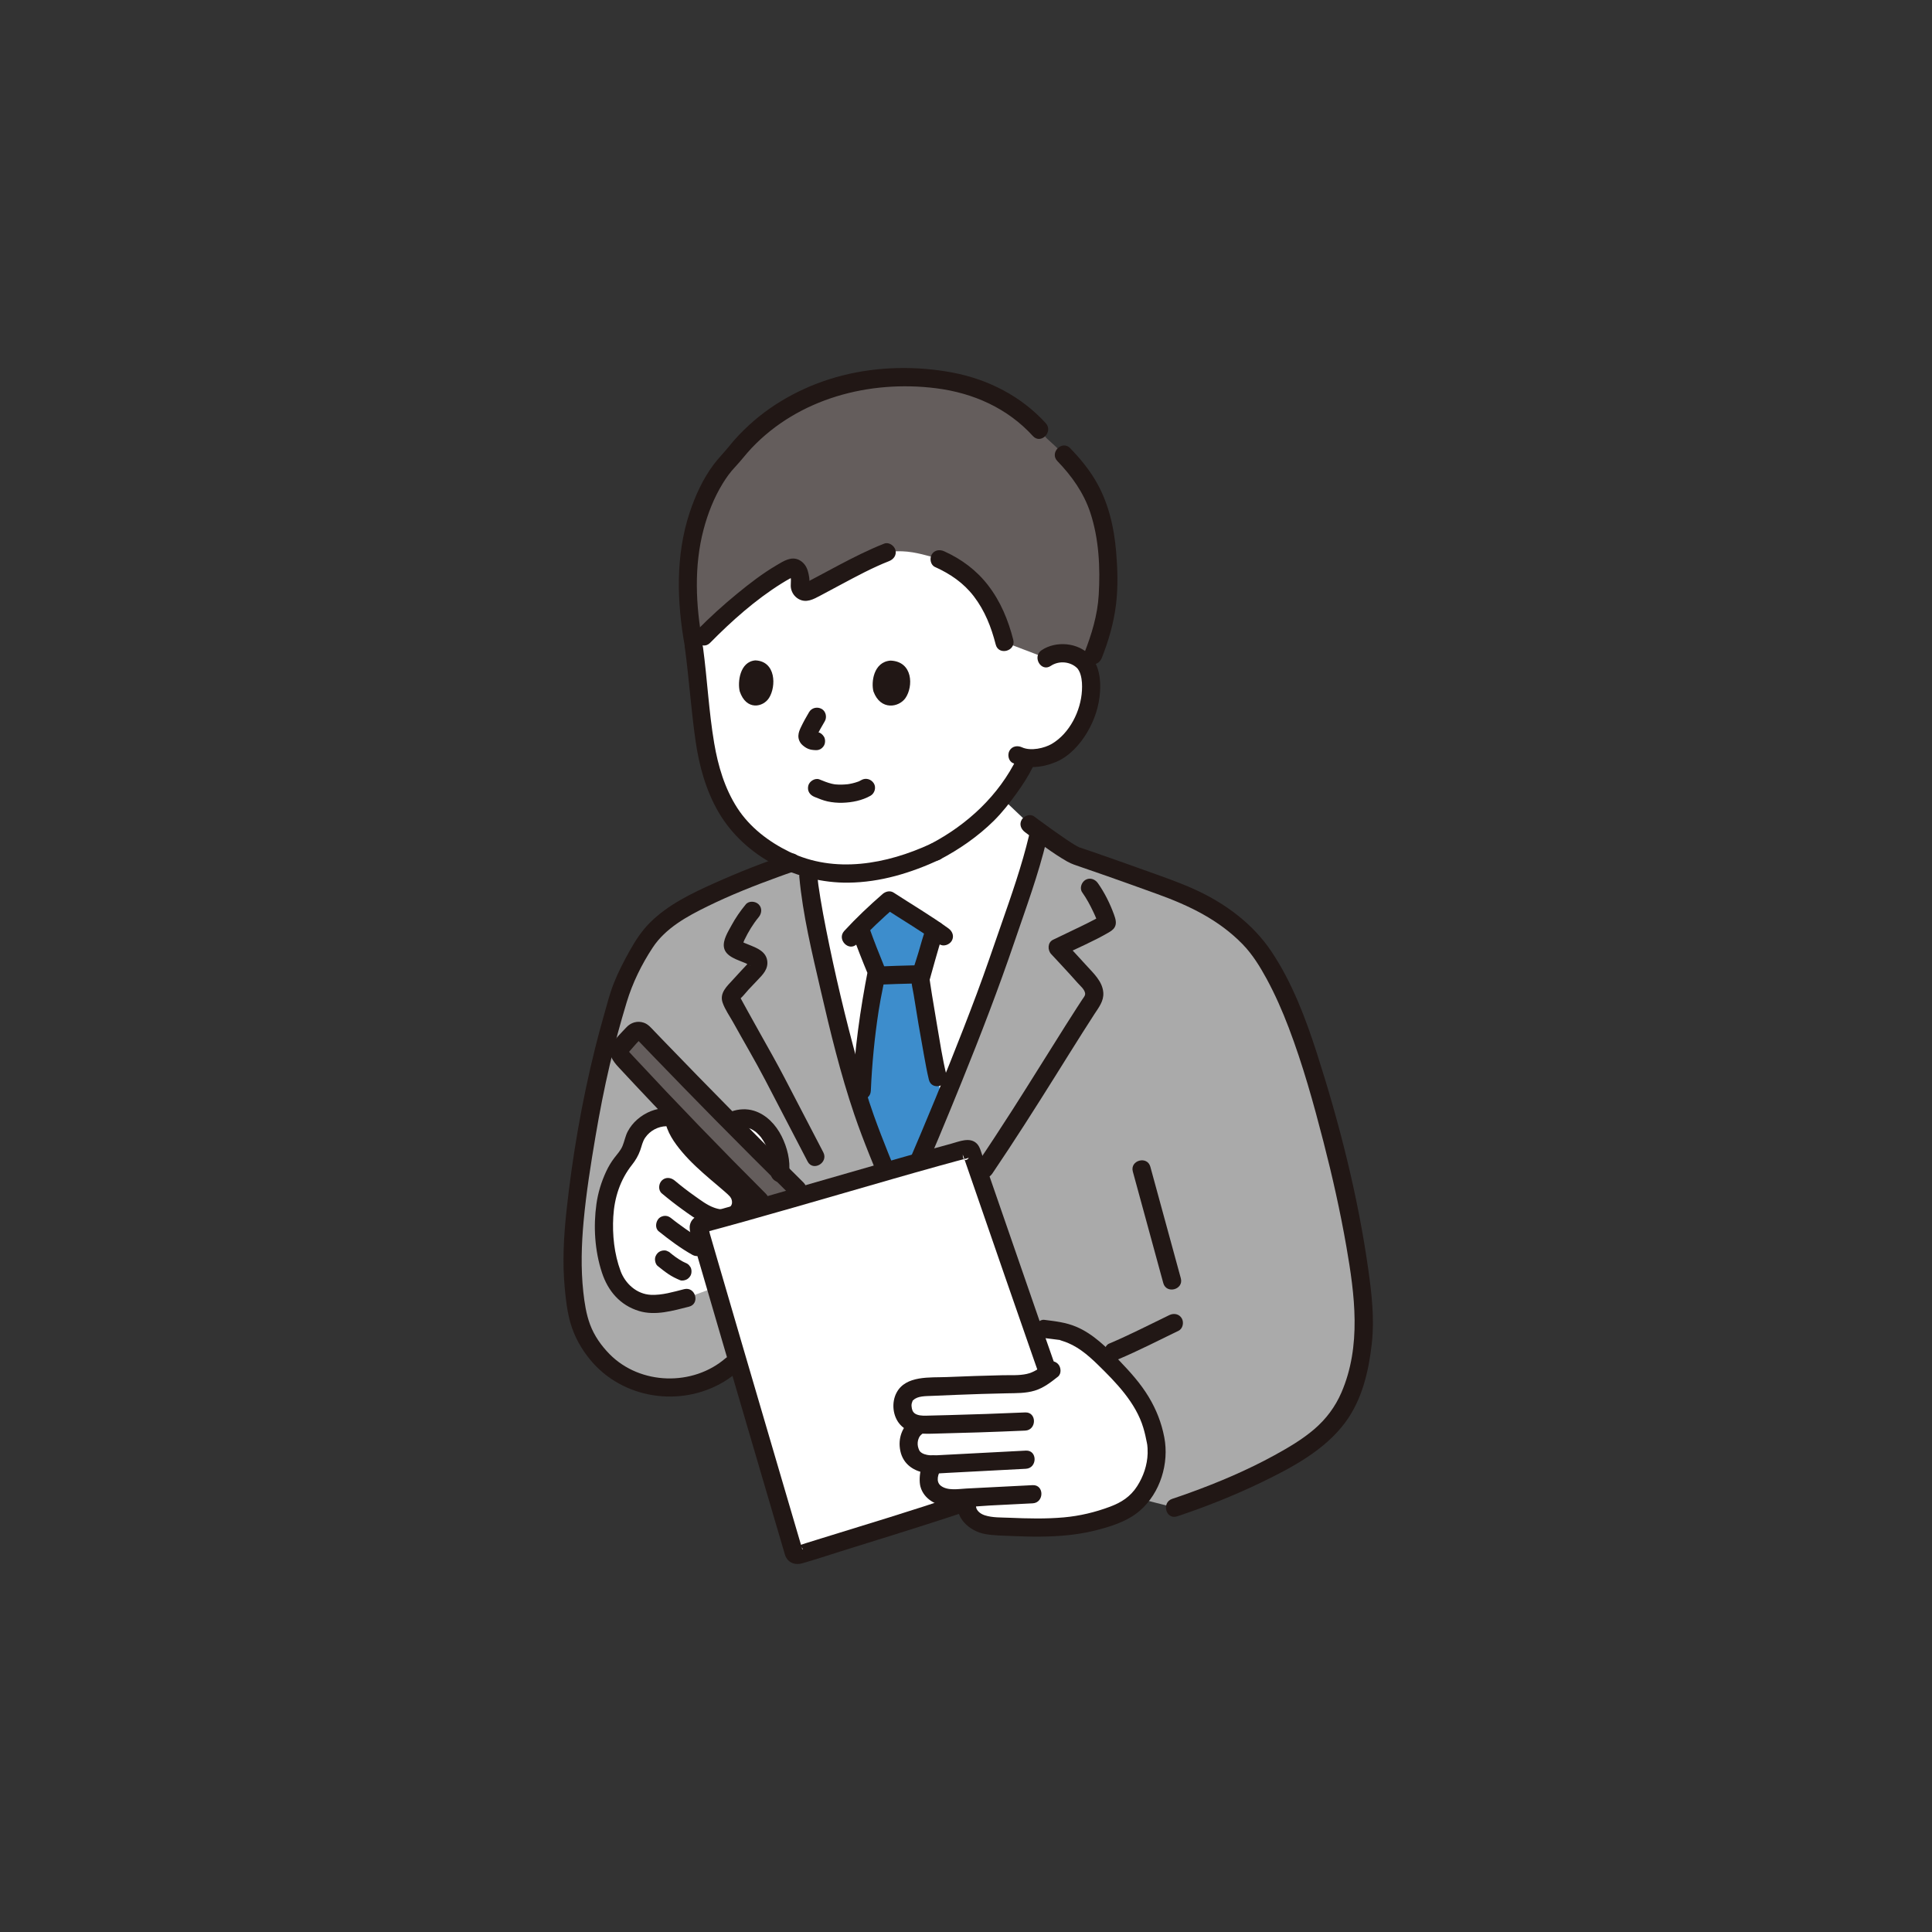 <svg width="168" height="168" viewBox="0 0 168 168" fill="none" xmlns="http://www.w3.org/2000/svg">
<rect x="0" y="0" width="168" height="168" fill="#333333" stroke="none"/>
<mask id="mask0_458_164" style="mask-type:alpha" maskUnits="userSpaceOnUse" x="0" y="0" width="168" height="168">
<rect width="168" height="168" fill="white"/>
</mask>
<g mask="url(#mask0_458_164)">
</g>
<g clip-path="url(#clip0_458_164)">
<path d="M117.282 121.592C116.726 122.827 115.889 124.086 114.235 125.323C110.765 127.918 105.183 130.09 102.145 131.096L98.908 130.269L63.66 118.658C60.709 121.247 55.814 121.406 52.812 118.658C51.428 117.394 50.545 115.892 50.215 114.2C49.531 110.71 49.716 107.154 50.469 102.099C51.505 95.114 52.461 91.052 53.974 86.152C54.325 85.052 55.452 82.991 55.998 82.115C56.733 80.945 57.914 79.968 58.844 79.381C61.315 77.814 65.653 76.101 68.819 75.015C69.283 75.213 69.755 75.379 70.237 75.515C70.257 75.781 70.291 76.219 70.291 76.219C70.638 80.148 73.575 92.817 75.36 97.576C76.265 99.984 76.797 101.263 77.808 103.765L78.774 103.54C80.473 99.782 85.086 88.763 87.294 82.155C88.322 79.084 89.569 75.934 90.372 72.301C91.412 73.06 93.109 74.265 93.595 74.428C95.995 75.229 99.063 76.339 101.471 77.209C104.286 78.227 106.651 79.493 108.717 81.66C110.574 83.606 112.428 87.648 113.792 91.929C116.709 101.082 118.616 110.798 118.615 115.168C118.615 116.242 118.296 118.799 117.946 119.831C117.75 120.409 117.549 120.998 117.282 121.592Z" fill="#AAAAAA"/>
<path d="M58.888 97.186L63.798 97.419C66.347 96.455 68.105 99.787 67.824 102.016C67.824 102.016 67.704 103.342 67.591 104.588C65.074 105.306 62.755 105.956 61.002 106.415C60.823 106.461 60.718 106.646 60.77 106.824C61.133 108.081 61.651 109.858 62.252 111.917C61.101 112.344 59.702 112.863 59.702 112.863L58.569 113.147C57.07 113.411 56.339 113.621 54.885 112.862C54.504 112.663 53.959 112.111 53.711 111.762C52.926 110.654 52.223 107.602 52.646 104.756C52.855 103.347 53.463 101.801 54.229 100.933C54.669 100.434 54.92 99.935 55.053 99.313C55.414 98.069 56.656 97.138 57.952 97.141L58.887 97.186H58.888Z" fill="white"/>
<path d="M90.972 57.221C91.51 56.835 92.186 56.743 92.745 56.826C93.961 57.008 94.409 57.697 94.589 58.092C95.128 59.272 94.866 61.299 94.271 62.505C93.852 63.358 93.213 64.541 91.848 65.372C91.418 65.633 90.324 66.005 89.319 65.9C89.205 66.138 89.132 66.29 89.132 66.29C88.855 66.871 88.199 67.889 88.199 67.889C87.528 68.889 86.806 69.834 85.918 70.755C85.918 70.755 84.094 72.624 81.324 74.062C79.988 74.684 78.095 75.386 76.676 75.66C76.128 75.766 75.565 75.846 74.982 75.899C71.346 76.23 68.328 75.283 65.48 72.964C62.763 70.752 61.574 67.256 61.139 63.388C60.889 61.158 60.67 58.734 60.344 56.311C60.344 56.311 57.438 45.951 71.045 45.951C91.344 45.951 90.972 57.221 90.972 57.221Z" fill="white"/>
<path d="M87.35 81.988C88.317 79.119 89.464 76.173 90.253 72.823C90.253 72.823 90.302 72.617 90.376 72.305C89.877 71.941 89.526 71.679 89.526 71.679C89.526 71.679 88.377 70.587 87.113 69.387C86.746 69.851 86.352 70.306 85.919 70.756C85.919 70.756 84.094 72.625 81.324 74.063C79.989 74.685 78.096 75.387 76.677 75.661C76.128 75.767 75.566 75.847 74.983 75.9C73.255 76.057 71.666 75.926 70.169 75.496C70.244 75.935 70.294 76.242 70.294 76.242C70.649 80.196 73.579 92.826 75.36 97.577C76.265 99.985 76.798 101.263 77.808 103.765L78.775 103.541C80.473 99.782 85.086 88.763 87.295 82.155C87.313 82.099 87.332 82.044 87.351 81.989L87.35 81.988Z" fill="white"/>
<path d="M81.699 48.619C83.725 49.523 84.905 50.619 86.024 52.43C86.453 53.124 86.975 54.359 87.347 55.842L90.971 57.222C91.509 56.835 92.186 56.743 92.744 56.827C93.959 57.008 94.408 57.696 94.589 58.091C95.528 55.969 96.294 53.683 96.35 51.294C96.516 44.181 94.802 41.51 90.996 38.094C87.791 33.998 83.27 32.856 78.806 32.804C74.417 32.753 70.556 33.921 67.025 36.422C66.235 36.981 64.687 38.349 63.678 39.736C61.51 41.753 59.747 46.195 59.824 50.621C59.821 52.393 59.963 54.159 60.348 56.196C60.837 55.7 61.192 55.338 61.192 55.338C63.081 53.415 66.412 50.515 68.746 49.39C69.02 49.258 69.37 49.435 69.48 49.852C69.585 50.255 69.584 50.562 69.548 50.852C69.494 51.292 69.96 51.611 70.358 51.408C72.025 50.558 74.995 48.848 77.101 48.032C77.101 48.032 78.04 47.812 79.37 48.032C80.375 48.199 81.699 48.619 81.699 48.619Z" fill="#645D5C"/>
<path d="M76.242 84.52C76.013 85.695 75.732 86.984 75.585 88.08C75.135 91.433 75.027 92.167 74.882 96.203C75.048 96.711 75.208 97.172 75.359 97.577C75.679 98.427 75.952 99.137 76.216 99.809C76.486 100.496 76.749 101.147 77.04 101.868C78.03 101.583 78.978 101.313 79.862 101.063C80.466 99.659 81.185 97.956 81.947 96.109C81.723 94.792 81.535 93.681 81.535 93.681C81.184 92.269 80.062 85.552 80.047 85.107C80.42 83.763 80.847 82.195 81.283 80.856C79.869 79.891 78.238 78.909 77.306 78.3C76.35 79.13 75.6 79.81 74.757 80.678C74.809 80.825 74.839 80.91 74.839 80.91C75.201 81.929 75.857 83.601 76.242 84.52Z" fill="#3D8DCC"/>
<path d="M66.58 104.876C67.657 104.57 68.782 104.248 69.924 103.919C69.551 103.596 69.308 103.386 69.308 103.386C64.272 98.402 60.486 94.545 55.947 89.82C55.707 89.57 55.301 89.577 55.073 89.839C55.073 89.839 54.625 90.353 54.305 90.721C54.129 90.924 53.991 91.081 53.991 91.081C53.792 91.309 53.797 91.651 54.002 91.874C57.753 95.927 62.129 100.459 66.037 104.361C66.037 104.361 66.25 104.563 66.58 104.876Z" fill="#645D5C"/>
<path d="M74.077 81.12C74.511 82.336 74.983 83.539 75.48 84.73V84.31C74.797 87.804 74.299 91.295 74.144 94.854C74.1 95.871 75.68 95.869 75.724 94.854C75.826 92.519 76.048 90.198 76.405 87.888C76.509 87.216 76.641 86.549 76.774 85.883C76.841 85.546 76.915 85.21 76.976 84.872C77.043 84.504 76.988 84.275 76.853 83.945C76.414 82.873 75.99 81.792 75.6 80.7C75.457 80.299 75.062 80.029 74.628 80.148C74.24 80.255 73.933 80.717 74.077 81.12Z" fill="#211715"/>
<path d="M80.52 80.645C80.285 81.373 80.068 82.107 79.859 82.843C79.66 83.538 79.357 84.284 79.271 85.002C79.214 85.476 79.377 86.025 79.451 86.495C79.723 88.237 80.021 89.977 80.338 91.711C80.472 92.439 80.597 93.172 80.773 93.891C81.016 94.878 82.54 94.46 82.297 93.471C81.944 92.034 81.725 90.555 81.474 89.097C81.327 88.242 81.184 87.385 81.046 86.529C80.997 86.219 80.948 85.908 80.901 85.597C80.884 85.481 80.868 85.363 80.85 85.246C80.825 85.08 80.864 85.418 80.857 85.296C80.855 85.265 80.837 85.22 80.844 85.189C80.846 85.18 80.854 85.072 80.842 85.15C80.825 85.261 80.887 85.038 80.884 85.045C80.922 84.932 80.948 84.813 80.98 84.698C81.093 84.292 81.206 83.886 81.321 83.481C81.549 82.672 81.786 81.866 82.044 81.066C82.356 80.096 80.831 79.68 80.52 80.645Z" fill="#211715"/>
<path d="M76.443 85.622C77.449 85.583 78.455 85.541 79.462 85.523C79.875 85.516 80.271 85.165 80.252 84.733C80.233 84.311 79.904 83.935 79.462 83.943C78.455 83.961 77.448 84.003 76.443 84.042C76.03 84.058 75.633 84.394 75.653 84.832C75.671 85.246 76 85.64 76.443 85.622Z" fill="#211715"/>
<path d="M74.532 82.067C75.579 80.928 76.698 79.873 77.864 78.858L76.907 78.981C78.499 80.018 80.139 80.98 81.679 82.097C82.024 82.347 82.559 82.156 82.76 81.813C82.993 81.414 82.823 80.984 82.476 80.732C80.937 79.616 79.297 78.654 77.705 77.617C77.396 77.416 77.005 77.517 76.748 77.74C75.581 78.755 74.463 79.811 73.415 80.949C72.728 81.697 73.842 82.817 74.532 82.067L74.532 82.067Z" fill="#211715"/>
<path d="M102.355 131.858C104.866 131.024 107.336 130.037 109.719 128.886C112.368 127.605 115.198 126.096 116.982 123.685C118.446 121.706 119.016 119.242 119.286 116.843C119.528 114.689 119.285 112.552 118.985 110.415C118.089 104.032 116.479 97.7 114.507 91.57C113.528 88.528 112.347 85.41 110.56 82.741C108.946 80.329 106.549 78.557 103.929 77.36C102.491 76.703 100.991 76.196 99.506 75.662C97.982 75.114 96.457 74.57 94.926 74.045C94.593 73.93 94.261 73.814 93.926 73.706C93.585 73.596 93.957 73.749 93.862 73.69C93.793 73.647 93.715 73.615 93.644 73.576C93.284 73.374 92.939 73.141 92.597 72.91C91.836 72.395 91.091 71.856 90.351 71.311C90.209 71.207 90.067 71.102 89.925 70.996C89.584 70.74 89.042 70.94 88.844 71.279C88.608 71.683 88.785 72.104 89.128 72.36C90.313 73.247 91.51 74.176 92.797 74.912C93.196 75.139 93.628 75.269 94.061 75.417C94.785 75.662 95.507 75.914 96.229 76.168C97.704 76.686 99.175 77.217 100.646 77.748C103.402 78.744 105.996 79.987 108.063 82.118C108.914 82.996 109.562 84.049 110.144 85.119C110.884 86.483 111.508 87.907 112.06 89.356C113.289 92.582 114.22 95.933 115.081 99.274C115.857 102.282 116.539 105.319 117.073 108.38C117.808 112.593 118.397 117.04 116.643 121.095C116.104 122.339 115.31 123.398 114.281 124.28C113.239 125.173 112.025 125.884 110.826 126.542C108.456 127.842 105.954 128.903 103.413 129.821C102.923 129.998 102.43 130.169 101.934 130.334C100.974 130.653 101.386 132.179 102.354 131.857L102.355 131.858Z" fill="#211715"/>
<path d="M97.238 118.202C99.022 117.446 100.737 116.564 102.479 115.72C102.863 115.534 102.966 114.987 102.762 114.639C102.533 114.247 102.067 114.169 101.681 114.356C99.939 115.2 98.225 116.082 96.441 116.838C96.047 117.005 95.961 117.584 96.157 117.919C96.395 118.326 96.844 118.37 97.238 118.202Z" fill="#211715"/>
<path d="M63.1 118.1C60.246 120.566 55.677 120.442 53.019 117.763C52.287 117.024 51.667 116.144 51.305 115.163C50.973 114.265 50.827 113.298 50.723 112.349C50.499 110.301 50.562 108.234 50.75 106.186C50.977 103.715 51.369 101.257 51.784 98.811C52.138 96.727 52.54 94.65 53.024 92.592C53.455 90.759 53.953 88.943 54.498 87.141C55.002 85.47 55.792 83.862 56.753 82.403C57.875 80.698 59.752 79.679 61.536 78.805C63.525 77.831 65.589 77.012 67.67 76.258C68.122 76.094 68.574 75.93 69.03 75.778C69.99 75.458 69.579 73.931 68.61 74.254C66.404 74.989 64.226 75.85 62.105 76.802C60.129 77.688 58.105 78.661 56.548 80.2C55.809 80.93 55.256 81.779 54.753 82.681C54.247 83.587 53.769 84.513 53.383 85.477C53.025 86.37 52.789 87.325 52.525 88.249C52.252 89.202 51.995 90.159 51.755 91.121C50.594 95.781 49.767 100.574 49.254 105.348C49.019 107.539 48.902 109.752 49.103 111.95C49.199 112.999 49.323 114.084 49.621 115.098C49.96 116.252 50.551 117.297 51.311 118.225C54.111 121.646 59.181 122.418 62.953 120.146C63.402 119.876 63.822 119.559 64.218 119.217C64.989 118.551 63.867 117.438 63.1 118.1L63.1 118.1Z" fill="#211715"/>
<path d="M98.507 101.876C99.39 105.109 100.273 108.342 101.156 111.575C101.424 112.555 102.949 112.139 102.68 111.155C101.797 107.922 100.914 104.689 100.03 101.456C99.763 100.476 98.238 100.892 98.507 101.876Z" fill="#211715"/>
<path d="M75.954 60.131C75.739 59.342 75.954 57.549 77.439 57.444C79.395 57.519 79.429 59.695 78.738 60.696C78.172 61.516 76.575 61.812 75.954 60.131Z" fill="#211715"/>
<path d="M64.325 60.121C64.128 59.329 64.325 57.531 65.685 57.425C67.477 57.5 67.508 59.684 66.874 60.688C66.356 61.51 64.893 61.808 64.325 60.121Z" fill="#211715"/>
<path d="M70.356 61.922C70.103 62.348 69.861 62.783 69.647 63.231C69.531 63.474 69.44 63.69 69.425 63.961C69.408 64.276 69.549 64.587 69.782 64.794C69.977 64.967 70.194 65.107 70.449 65.172C70.609 65.214 70.777 65.218 70.941 65.237L70.731 65.209L70.75 65.212C70.969 65.243 71.159 65.249 71.358 65.132C71.522 65.036 71.678 64.848 71.721 64.66C71.767 64.458 71.757 64.231 71.642 64.051C71.538 63.891 71.368 63.717 71.17 63.688C71.03 63.668 70.891 63.656 70.752 63.638L70.962 63.667C70.895 63.657 70.832 63.64 70.769 63.615L70.958 63.695C70.9 63.669 70.848 63.638 70.797 63.601L70.957 63.724C70.909 63.686 70.863 63.646 70.823 63.6L70.946 63.76C70.935 63.745 70.926 63.73 70.918 63.712L70.998 63.901C70.988 63.874 70.982 63.851 70.977 63.822L71.006 64.032C71.004 64.003 71.004 63.977 71.007 63.947L70.979 64.157C70.99 64.085 71.011 64.018 71.039 63.95L70.959 64.139C71.174 63.649 71.448 63.18 71.72 62.719C71.931 62.364 71.813 61.837 71.437 61.638C71.057 61.438 70.58 61.542 70.356 61.922Z" fill="#211715"/>
<path d="M91.371 57.904C92.094 57.418 93.076 57.534 93.648 58.081C93.676 58.108 93.702 58.139 93.727 58.168C93.718 58.158 93.664 58.081 93.714 58.152C93.751 58.206 93.786 58.261 93.819 58.318C93.889 58.442 93.93 58.553 93.969 58.69C94.095 59.13 94.107 59.588 94.083 60.042C93.989 61.811 93.013 63.775 91.45 64.69C90.841 65.047 89.646 65.342 88.868 64.984C88.481 64.807 88.017 64.874 87.787 65.268C87.588 65.608 87.681 66.17 88.07 66.349C89.264 66.897 90.64 66.76 91.828 66.257C92.994 65.763 93.92 64.736 94.551 63.662C95.187 62.581 95.566 61.42 95.656 60.166C95.735 59.063 95.57 57.836 94.793 56.993C93.756 55.869 91.824 55.699 90.573 56.54C89.734 57.104 90.524 58.474 91.371 57.904L91.371 57.904Z" fill="#211715"/>
<path d="M74.902 67.831C74.84 67.866 74.776 67.897 74.713 67.93C74.553 68.014 74.823 67.891 74.722 67.929C74.686 67.942 74.651 67.957 74.615 67.97C74.454 68.029 74.289 68.076 74.122 68.116C74.04 68.135 73.958 68.152 73.875 68.167C73.833 68.174 73.791 68.181 73.749 68.188C73.545 68.223 73.856 68.18 73.736 68.191C73.553 68.207 73.372 68.225 73.188 68.228C73.019 68.231 72.85 68.225 72.682 68.211C72.658 68.209 72.481 68.196 72.605 68.206C72.715 68.214 72.583 68.202 72.561 68.198C72.484 68.186 72.408 68.171 72.332 68.153C71.963 68.066 71.605 67.917 71.254 67.775C70.87 67.621 70.37 67.944 70.283 68.327C70.178 68.785 70.423 69.133 70.834 69.299C71.203 69.448 71.579 69.605 71.968 69.689C72.387 69.78 72.824 69.818 73.252 69.806C74.09 69.782 74.963 69.611 75.699 69.194C76.059 68.99 76.212 68.469 75.982 68.113C75.748 67.749 75.287 67.612 74.901 67.83L74.902 67.831Z" fill="#211715"/>
<path d="M81.723 74.745C83.412 73.859 85.044 72.73 86.406 71.386C87.164 70.637 87.83 69.781 88.448 68.915C88.952 68.21 89.434 67.469 89.815 66.689C90.002 66.306 89.919 65.835 89.531 65.608C89.184 65.405 88.638 65.507 88.45 65.892C86.852 69.169 84.125 71.703 80.925 73.381C80.025 73.853 80.822 75.217 81.723 74.745Z" fill="#211715"/>
<path d="M59.554 56.312C59.913 59 60.096 61.71 60.479 64.394C60.788 66.568 61.381 68.749 62.501 70.655C64.778 74.532 69.33 76.8 73.763 76.753C76.557 76.724 79.206 75.909 81.723 74.746C82.111 74.567 82.207 74.008 82.007 73.665C81.774 73.267 81.314 73.201 80.925 73.381C77.103 75.148 72.586 75.991 68.648 74.075C66.859 73.205 65.203 71.947 64.115 70.263C63.019 68.567 62.44 66.604 62.104 64.627C61.638 61.88 61.503 59.074 61.134 56.312C61.078 55.89 60.812 55.523 60.344 55.523C59.962 55.523 59.497 55.886 59.554 56.312L59.554 56.312Z" fill="#211715"/>
<path d="M90.937 36.8C88.805 34.459 85.945 32.991 82.85 32.402C79.71 31.805 76.376 31.862 73.274 32.646C70.28 33.403 67.388 34.884 65.115 36.985C64.506 37.547 63.928 38.146 63.411 38.795C62.966 39.354 62.458 39.853 62.029 40.431C61.121 41.654 60.473 43.074 59.99 44.512C58.721 48.293 58.852 52.373 59.558 56.254C59.634 56.674 60.144 56.912 60.529 56.806C60.971 56.685 61.158 56.255 61.081 55.834C60.497 52.626 60.339 49.234 61.177 46.058C61.548 44.649 62.084 43.284 62.847 42.039C63.16 41.529 63.507 41.047 63.918 40.612C64.42 40.08 64.855 39.493 65.36 38.96C69.445 34.657 75.579 33.025 81.411 33.763C84.632 34.171 87.614 35.497 89.819 37.918C90.505 38.671 91.62 37.551 90.936 36.801L90.937 36.8Z" fill="#211715"/>
<path d="M95.818 57.188C96.414 55.675 96.861 54.12 97.052 52.502C97.228 51.018 97.183 49.479 97.057 47.992C96.87 45.784 96.364 43.602 95.206 41.689C94.609 40.701 93.864 39.804 93.063 38.975C92.355 38.243 91.238 39.361 91.945 40.093C93.209 41.4 94.245 42.869 94.811 44.583C95.562 46.854 95.684 49.377 95.54 51.749C95.436 53.48 94.927 55.163 94.295 56.768C94.138 57.166 94.466 57.636 94.847 57.74C95.295 57.863 95.662 57.587 95.818 57.188Z" fill="#211715"/>
<path d="M94.103 77.593C94.479 78.125 94.791 78.698 95.067 79.287C95.234 79.646 95.428 80.037 95.485 80.433V80.013C95.702 79.711 95.759 79.609 95.656 79.708C95.784 79.612 95.814 79.588 95.747 79.635C95.698 79.655 95.649 79.698 95.603 79.725C95.479 79.799 95.352 79.866 95.226 79.933C94.826 80.146 94.419 80.346 94.012 80.545C93.199 80.942 92.38 81.327 91.565 81.721C91.088 81.952 91.084 82.616 91.405 82.962C91.944 83.542 92.487 84.119 93.02 84.705C93.255 84.963 93.487 85.222 93.718 85.483C93.934 85.728 94.289 86.011 94.354 86.348C94.396 86.564 94.235 86.723 94.121 86.896C93.965 87.134 93.809 87.373 93.654 87.612C93.319 88.13 92.988 88.65 92.658 89.172C91.109 91.621 89.589 94.089 88.026 96.53C87.007 98.121 85.972 99.702 84.914 101.267C84.342 102.111 85.711 102.903 86.278 102.064C88.204 99.219 90.045 96.319 91.868 93.407C92.628 92.193 93.385 90.976 94.152 89.766C94.487 89.236 94.825 88.707 95.167 88.182C95.543 87.605 95.99 87.053 95.94 86.322C95.872 85.327 95.062 84.614 94.436 83.917C93.809 83.22 93.163 82.534 92.523 81.846L92.363 83.086C93.687 82.446 95.056 81.863 96.331 81.129C96.552 81.003 96.788 80.864 96.922 80.64C97.129 80.292 96.999 79.888 96.873 79.537C96.525 78.578 96.056 77.63 95.468 76.796C95.222 76.448 94.778 76.284 94.387 76.512C94.043 76.714 93.856 77.243 94.103 77.593V77.593Z" fill="#211715"/>
<path d="M69.504 76.242C69.807 79.548 70.609 82.842 71.355 86.069C72.195 89.706 73.081 93.363 74.283 96.901C75.097 99.295 76.099 101.63 77.046 103.974C77.206 104.37 77.573 104.649 78.018 104.526C78.393 104.423 78.73 103.952 78.569 103.554C77.689 101.375 76.776 99.204 75.984 96.99C75.441 95.473 74.995 93.919 74.568 92.365C73.517 88.55 72.603 84.689 71.833 80.807C71.655 79.909 71.486 79.008 71.338 78.105C71.278 77.74 71.222 77.376 71.171 77.01C71.153 76.881 71.184 77.126 71.157 76.906C71.149 76.837 71.14 76.769 71.132 76.699C71.114 76.547 71.098 76.394 71.084 76.241C71.045 75.816 70.749 75.451 70.294 75.451C69.897 75.451 69.465 75.814 69.504 76.242Z" fill="#211715"/>
<path d="M79.456 103.939C80.933 100.666 82.302 97.342 83.65 94.014C85.27 90.013 86.823 85.987 88.213 81.899C89.212 78.962 90.296 76.056 91.015 73.033C91.249 72.045 89.726 71.623 89.491 72.613C88.855 75.29 87.938 77.88 87.035 80.476C86.342 82.469 85.665 84.466 84.924 86.443C83.408 90.492 81.784 94.501 80.107 98.486C79.451 100.044 78.787 101.6 78.092 103.141C77.916 103.53 77.98 103.991 78.375 104.222C78.714 104.42 79.28 104.329 79.456 103.939V103.939Z" fill="#211715"/>
<path d="M81.3 49.301C82.632 49.901 83.788 50.689 84.681 51.855C85.639 53.106 86.198 54.533 86.585 56.051C86.837 57.036 88.361 56.618 88.109 55.631C87.671 53.915 87.008 52.305 85.923 50.898C84.909 49.583 83.607 48.618 82.098 47.936C81.709 47.761 81.249 47.824 81.017 48.22C80.819 48.558 80.91 49.124 81.3 49.301Z" fill="#211715"/>
<path d="M69.867 102.827C65.744 98.746 61.669 94.62 57.644 90.443C57.403 90.194 57.163 89.945 56.923 89.695C56.641 89.402 56.376 89.064 55.977 88.929C55.425 88.742 54.855 88.913 54.466 89.337C54.051 89.787 53.517 90.281 53.221 90.822C52.795 91.602 53.269 92.243 53.788 92.803C54.273 93.325 54.76 93.846 55.247 94.366C56.288 95.475 57.335 96.578 58.388 97.677C60.725 100.116 63.088 102.531 65.479 104.919C66.199 105.638 67.317 104.521 66.596 103.801C62.694 99.904 58.859 95.939 55.104 91.899C54.988 91.775 54.875 91.649 54.758 91.526C54.739 91.507 54.668 91.403 54.639 91.403C54.566 91.403 54.674 91.426 54.636 91.478C54.505 91.656 54.557 91.631 54.673 91.497L55.32 90.755C55.398 90.665 55.511 90.572 55.57 90.468C55.576 90.457 55.633 90.409 55.629 90.4C55.645 90.44 55.416 90.401 55.423 90.397C55.386 90.421 55.481 90.473 55.546 90.541C55.598 90.595 55.65 90.649 55.703 90.704C55.806 90.811 55.91 90.919 56.013 91.026C56.269 91.293 56.525 91.558 56.781 91.824C58.572 93.68 60.37 95.528 62.18 97.365C64.356 99.572 66.548 101.763 68.751 103.944C69.474 104.66 70.592 103.543 69.868 102.827L69.867 102.827Z" fill="#211715"/>
<path d="M61.751 55.896C63.627 53.992 65.683 52.161 67.954 50.74C68.199 50.586 68.448 50.439 68.702 50.3C68.753 50.272 69.048 50.16 69.058 50.115C69.052 50.141 68.795 50.093 68.776 50.097C68.691 50.118 68.688 49.877 68.753 50.209C68.816 50.53 68.72 50.85 68.784 51.169C68.86 51.55 69.089 51.881 69.427 52.078C70.109 52.474 70.745 52.102 71.358 51.778C71.943 51.469 72.525 51.154 73.109 50.842C74.481 50.111 75.861 49.362 77.31 48.794C77.707 48.639 77.984 48.265 77.862 47.823C77.758 47.444 77.29 47.114 76.89 47.271C75.531 47.804 74.226 48.467 72.936 49.147C72.318 49.472 71.704 49.804 71.088 50.133C70.823 50.274 70.558 50.416 70.292 50.555C70.243 50.58 70.048 50.66 70.047 50.687C70.048 50.633 70.297 50.764 70.267 50.752C70.373 50.793 70.279 50.974 70.35 50.742C70.444 50.437 70.326 49.935 70.242 49.642C70.124 49.235 69.871 48.887 69.49 48.694C68.801 48.345 68.123 48.8 67.535 49.146C66.316 49.862 65.184 50.734 64.092 51.63C62.887 52.619 61.727 53.669 60.633 54.78C59.919 55.505 61.036 56.623 61.751 55.897L61.751 55.896Z" fill="#211715"/>
<path d="M64.853 78.639C64.374 79.217 63.948 79.834 63.592 80.495C63.303 81.03 62.842 81.749 62.953 82.381C63.097 83.205 64.18 83.466 64.846 83.761C64.928 83.798 65.123 83.933 65.214 83.925C65.222 83.924 65.261 83.952 65.266 83.948C65.192 84.012 65.145 83.631 65.182 83.658C65.149 83.634 63.859 85.055 63.719 85.207C63.204 85.768 62.551 86.35 62.835 87.182C63.039 87.78 63.454 88.359 63.759 88.91C64.69 90.594 65.674 92.249 66.562 93.955L68.606 97.884L70.227 101C70.697 101.902 72.061 101.105 71.592 100.203L68.233 93.748C67.555 92.445 66.83 91.172 66.113 89.891C65.759 89.259 65.407 88.627 65.057 87.994C64.911 87.729 64.765 87.464 64.619 87.199C64.552 87.075 64.484 86.951 64.417 86.828C64.371 86.744 64.384 86.667 64.334 86.721C64.337 86.763 64.332 86.804 64.319 86.845C64.281 86.964 64.307 86.954 64.397 86.815C64.648 86.594 64.86 86.298 65.089 86.053C65.343 85.781 65.6 85.513 65.857 85.244C66.331 84.748 66.83 84.264 66.712 83.515C66.563 82.571 65.46 82.317 64.71 81.985C64.634 81.951 64.529 81.878 64.445 81.867C64.298 81.848 64.277 81.685 64.424 82.013C64.546 82.285 64.47 82.262 64.542 82.153C64.623 82.031 64.667 81.867 64.731 81.734C65.068 81.034 65.474 80.356 65.97 79.757C66.242 79.429 66.292 78.962 65.97 78.64C65.69 78.36 65.126 78.31 64.853 78.64V78.639Z" fill="#211715"/>
<path d="M64.008 98.18C64.117 98.141 64.226 98.105 64.339 98.078C64.392 98.065 64.446 98.056 64.5 98.044C64.634 98.017 64.345 98.051 64.528 98.044C64.63 98.04 64.732 98.036 64.835 98.043C64.86 98.044 64.885 98.047 64.91 98.049C65.018 98.056 64.891 98.083 64.848 98.04C64.871 98.063 64.983 98.067 65.017 98.076C65.114 98.1 65.204 98.136 65.298 98.165C65.376 98.19 65.224 98.137 65.222 98.133C65.226 98.142 65.279 98.159 65.289 98.164C65.341 98.191 65.392 98.216 65.442 98.245C65.529 98.295 65.611 98.351 65.693 98.407C65.812 98.489 65.585 98.312 65.693 98.408C65.738 98.448 65.784 98.486 65.828 98.527C65.904 98.597 65.977 98.671 66.046 98.749C66.081 98.788 66.115 98.828 66.15 98.868C66.267 99.004 66.097 98.79 66.174 98.897C66.312 99.09 66.439 99.287 66.55 99.497C66.602 99.595 66.648 99.696 66.696 99.796C66.76 99.932 66.649 99.671 66.703 99.812C66.727 99.872 66.751 99.933 66.773 99.994C66.851 100.212 66.916 100.434 66.967 100.659C66.981 100.722 66.994 100.785 67.006 100.847C67.011 100.874 67.016 100.901 67.02 100.928C67.026 100.964 67.076 101.096 67.031 100.984C66.996 100.899 67.026 100.945 67.031 100.986C67.034 101.021 67.039 101.056 67.042 101.092C67.048 101.154 67.053 101.215 67.056 101.277C67.07 101.524 67.063 101.77 67.034 102.015C66.985 102.427 67.432 102.823 67.824 102.805C68.294 102.784 68.561 102.457 68.614 102.015C68.745 100.92 68.454 99.774 67.965 98.798C67.469 97.807 66.638 96.917 65.557 96.585C64.92 96.389 64.211 96.428 63.589 96.657C63.202 96.799 62.898 97.199 63.037 97.628C63.16 98.008 63.594 98.332 64.009 98.18L64.008 98.18Z" fill="#211715"/>
<path d="M57.953 96.351C57.002 96.369 56.126 96.727 55.411 97.349C55.087 97.631 54.796 97.992 54.593 98.373C54.373 98.786 54.308 99.232 54.13 99.656C53.961 100.057 53.664 100.364 53.406 100.705C53.13 101.068 52.901 101.46 52.708 101.873C52.291 102.77 52.001 103.714 51.864 104.694C51.588 106.66 51.719 108.763 52.341 110.657C52.865 112.257 53.913 113.497 55.566 114C56.991 114.433 58.517 113.974 59.912 113.625C60.898 113.377 60.481 111.853 59.492 112.101C58.556 112.336 57.578 112.639 56.603 112.594C55.348 112.536 54.365 111.6 53.969 110.538C53.411 109.038 53.238 107.382 53.33 105.792C53.427 104.137 53.931 102.578 54.965 101.278C55.269 100.895 55.504 100.49 55.67 100.029C55.811 99.639 55.867 99.267 56.109 98.92C56.526 98.319 57.224 97.945 57.952 97.931C58.968 97.912 58.971 96.332 57.952 96.351L57.953 96.351Z" fill="#211715"/>
<path d="M57.816 97.351C57.966 98.424 58.64 99.377 59.322 100.183C60.059 101.054 60.915 101.82 61.78 102.562C62.191 102.913 62.608 103.256 63.013 103.613C63.185 103.765 63.363 103.917 63.515 104.09C63.402 103.962 63.551 104.147 63.578 104.207C63.609 104.275 63.638 104.365 63.649 104.445C63.678 104.638 63.627 104.859 63.398 105.011C63.009 105.271 62.481 105.156 62.073 105.006C61.469 104.785 60.928 104.364 60.406 103.997C59.806 103.574 59.227 103.126 58.665 102.654C58.338 102.38 57.868 102.334 57.548 102.654C57.266 102.936 57.219 103.496 57.548 103.772C58.133 104.263 58.736 104.735 59.356 105.182C59.925 105.591 60.507 106.027 61.146 106.321C62.367 106.885 63.983 106.975 64.849 105.76C65.522 104.814 65.241 103.546 64.443 102.78C63.528 101.901 62.501 101.142 61.582 100.265C60.642 99.367 59.528 98.283 59.339 96.931C59.28 96.508 58.741 96.276 58.368 96.379C57.912 96.504 57.757 96.927 57.816 97.351Z" fill="#211715"/>
<path d="M57.281 107.073C58.211 107.817 59.179 108.543 60.221 109.125C60.581 109.326 61.099 109.224 61.302 108.841C61.498 108.469 61.404 107.976 61.018 107.76C60.53 107.488 60.063 107.178 59.606 106.857C59.373 106.694 59.144 106.527 58.917 106.357C58.858 106.313 58.799 106.269 58.74 106.224C58.712 106.203 58.683 106.181 58.655 106.159C58.57 106.094 58.695 106.191 58.714 106.205C58.607 106.124 58.503 106.04 58.398 105.956C58.229 105.82 58.066 105.725 57.84 105.725C57.646 105.725 57.415 105.811 57.281 105.956C57.018 106.243 56.937 106.797 57.281 107.073L57.281 107.073Z" fill="#211715"/>
<path d="M57.186 110.081C57.495 110.332 57.809 110.581 58.14 110.802C58.455 111.012 58.785 111.175 59.134 111.32C59.309 111.394 59.587 111.332 59.743 111.241C59.907 111.145 60.063 110.957 60.106 110.769C60.152 110.567 60.142 110.339 60.026 110.16L59.903 110C59.804 109.902 59.688 109.834 59.554 109.797L59.529 109.786L59.718 109.866C59.26 109.671 58.847 109.391 58.455 109.088L58.615 109.212C58.51 109.13 58.406 109.048 58.303 108.964C58.232 108.887 58.147 108.832 58.049 108.801C57.955 108.751 57.854 108.728 57.745 108.732C57.551 108.732 57.319 108.818 57.186 108.964C57.048 109.114 56.945 109.312 56.955 109.522C56.964 109.719 57.026 109.951 57.186 110.081Z" fill="#211715"/>
<path d="M89.505 132.825C91.614 132.861 93.719 132.748 95.724 132.129C96.305 131.95 96.873 131.729 97.439 131.508C99.49 130.666 100.861 127.886 100.541 125.528C100.541 125.528 100.307 124.068 99.921 123.229C99.236 121.74 98.38 120.525 97.285 119.407C96.496 118.601 95.427 117.37 93.922 116.401C93.713 116.287 93.499 116.183 93.279 116.091C92.197 115.633 91 115.448 89.82 115.605C90.423 117.342 90.903 118.716 91.142 119.387C90.329 120.013 89.753 120.347 88.169 120.359C86.402 120.373 82.054 120.532 80.289 120.629C79.465 120.675 78.927 121.04 78.716 121.375C78.303 122.028 78.491 122.868 78.784 123.257C79.093 123.669 79.562 123.822 80.051 123.87C78.683 124.485 78.815 126.295 79.577 126.908C80.016 127.261 80.59 127.339 81.165 127.34C80.845 127.777 80.766 128.305 80.758 128.739C80.747 129.35 81.249 129.878 81.818 130.093C82.621 130.394 83.534 130.215 84.352 130.227C83.74 130.914 84.202 131.893 84.909 132.304C85.513 132.656 86.243 132.698 86.942 132.731C87.793 132.771 88.649 132.81 89.505 132.825L89.505 132.825Z" fill="white"/>
<path d="M83.387 130.33C82.838 131.871 84.288 133.16 85.679 133.398C86.447 133.529 87.234 133.536 88.011 133.568C88.828 133.602 89.645 133.626 90.463 133.619C92.051 133.607 93.656 133.476 95.201 133.094C96.566 132.756 98.053 132.293 99.13 131.355C100.895 129.817 101.68 127.24 101.24 124.971C100.996 123.709 100.547 122.567 99.882 121.464C99.18 120.301 98.285 119.311 97.35 118.334C96.255 117.19 95.066 115.994 93.587 115.37C92.677 114.986 91.772 114.892 90.806 114.769C90.382 114.716 90.016 115.171 90.016 115.559C90.016 116.031 90.38 116.296 90.806 116.35L91.585 116.448C91.737 116.467 91.89 116.482 92.041 116.506C92.087 116.513 92.135 116.513 92.18 116.523C92.198 116.527 92.215 116.544 92.165 116.529C92.082 116.505 92.405 116.61 92.405 116.611C93.61 116.981 94.561 117.789 95.45 118.655C97.042 120.208 98.763 121.968 99.418 124.152C99.547 124.582 99.647 125.022 99.73 125.463C99.747 125.552 99.765 125.642 99.778 125.732C99.744 125.51 99.785 125.865 99.788 125.924C99.797 126.077 99.799 126.231 99.795 126.384C99.766 127.398 99.425 128.393 98.878 129.242C98.291 130.151 97.513 130.647 96.52 131.019C95.227 131.503 93.897 131.82 92.521 131.945C90.946 132.087 89.36 132.047 87.781 131.979C87.073 131.948 86.308 131.984 85.626 131.763C85.186 131.621 84.735 131.241 84.91 130.75C85.054 130.348 84.749 129.885 84.359 129.778C83.921 129.658 83.53 129.926 83.387 130.33Z" fill="#211715"/>
<path d="M83.391 130.809C80.928 131.651 71.453 134.588 69.433 135.214C69.258 135.268 69.074 135.17 69.022 134.994C68.226 132.289 62.584 113.095 60.771 106.823C60.719 106.645 60.824 106.461 61.003 106.414C66.972 104.852 79.524 101.07 84.069 99.912C84.235 99.87 84.405 99.96 84.462 100.123C85.923 104.341 89.966 116.059 91.042 119.104L83.391 130.809Z" fill="white"/>
<path d="M91.804 118.894C90.871 116.253 89.96 113.605 89.044 110.958C87.934 107.754 86.827 104.548 85.718 101.343C85.619 101.057 85.52 100.77 85.421 100.484C85.299 100.132 85.207 99.71 84.939 99.442C84.339 98.842 83.402 99.267 82.702 99.455C81.238 99.849 79.779 100.263 78.321 100.679C74.613 101.736 70.912 102.819 67.204 103.876C65.539 104.351 63.874 104.822 62.204 105.275C61.426 105.486 60.204 105.569 59.996 106.507C59.874 107.056 60.231 107.802 60.386 108.334C61.205 111.155 62.031 113.975 62.856 116.794C63.815 120.066 64.774 123.338 65.735 126.609C66.449 129.041 67.163 131.472 67.878 133.904C67.975 134.236 68.073 134.568 68.171 134.9C68.224 135.082 68.269 135.274 68.363 135.441C68.65 135.953 69.211 136.094 69.75 135.943C70.86 135.63 71.957 135.258 73.058 134.916C76.115 133.964 79.172 133.016 82.218 132.029C82.68 131.879 83.142 131.729 83.601 131.572C84.558 131.245 84.147 129.718 83.181 130.048C79.292 131.375 75.347 132.551 71.423 133.77C70.979 133.908 70.534 134.046 70.09 134.184C69.774 134.281 69.446 134.421 69.118 134.467H69.538C69.882 134.529 69.793 134.911 69.749 134.664C69.741 134.618 69.721 134.57 69.708 134.525C69.674 134.409 69.64 134.294 69.606 134.177C69.519 133.881 69.432 133.586 69.345 133.29C69.108 132.483 68.871 131.676 68.633 130.868C67.961 128.582 67.29 126.296 66.619 124.009C65.171 119.077 63.724 114.145 62.287 109.211C62.152 108.747 62.017 108.283 61.882 107.818C61.829 107.636 61.776 107.455 61.724 107.273C61.673 107.099 61.647 106.815 61.548 106.665L61.288 107.156L61.364 107.136C61.433 107.136 61.529 107.093 61.596 107.075C61.716 107.043 61.835 107.011 61.955 106.979C62.251 106.9 62.546 106.82 62.841 106.74C63.46 106.571 64.077 106.4 64.695 106.228C67.617 105.411 70.532 104.567 73.448 103.725C76.178 102.937 78.908 102.143 81.647 101.383C82.162 101.24 82.677 101.098 83.193 100.959C83.415 100.9 83.637 100.841 83.86 100.783C83.946 100.76 84.055 100.751 84.134 100.711C84.474 100.543 83.728 101.356 83.72 100.389C83.72 100.433 83.766 100.522 83.78 100.564C84.127 101.567 84.474 102.57 84.821 103.574C86.521 108.488 88.212 113.405 89.929 118.313C90.046 118.647 90.163 118.981 90.281 119.314C90.423 119.717 90.82 119.985 91.253 119.866C91.642 119.759 91.947 119.299 91.804 118.894H91.804Z" fill="#211715"/>
<path d="M90.873 118.596C90.362 119.001 89.899 119.336 89.277 119.474C88.609 119.621 87.898 119.57 87.217 119.584C85.587 119.619 83.958 119.678 82.329 119.744C80.881 119.804 78.78 119.587 77.97 121.086C77.499 121.957 77.618 123.177 78.301 123.908C79.001 124.658 80.033 124.693 80.988 124.671C83.709 124.607 86.43 124.521 89.148 124.4C90.161 124.355 90.167 122.774 89.148 122.82C86.913 122.919 84.677 122.995 82.44 123.054C81.902 123.069 81.363 123.083 80.825 123.094C80.467 123.102 80.064 123.136 79.722 123.001C79.469 122.902 79.342 122.726 79.293 122.478C79.267 122.345 79.25 122.201 79.275 122.066C79.286 122.004 79.314 121.942 79.334 121.883C79.402 121.686 79.324 121.85 79.417 121.754C79.782 121.376 80.513 121.406 81.062 121.38C81.776 121.346 82.49 121.317 83.204 121.29C84.657 121.234 86.112 121.183 87.567 121.157C88.371 121.142 89.196 121.161 89.973 120.925C90.751 120.688 91.363 120.209 91.991 119.713C92.326 119.448 92.267 118.872 91.991 118.595C91.66 118.264 91.209 118.33 90.873 118.595L90.873 118.596Z" fill="#211715"/>
<path d="M79.342 123.364C78.45 124.038 78.06 125.067 78.29 126.169C78.536 127.348 79.507 127.98 80.654 128.102C81.28 128.169 81.917 128.101 82.543 128.069C83.274 128.031 84.005 127.993 84.736 127.954C86.226 127.876 87.715 127.798 89.205 127.72C90.216 127.667 90.222 126.087 89.205 126.14C86.794 126.266 84.384 126.392 81.974 126.518C81.529 126.542 81.059 126.593 80.619 126.512C80.298 126.453 80.021 126.305 79.93 126.103C79.838 125.901 79.774 125.671 79.802 125.407C79.825 125.179 79.927 124.889 80.14 124.728C80.48 124.472 80.657 124.047 80.424 123.647C80.228 123.313 79.685 123.105 79.342 123.364Z" fill="#211715"/>
<path d="M89.795 129.144C87.876 129.239 85.957 129.338 84.038 129.437C83.353 129.472 82.396 129.653 81.809 129.194C81.346 128.833 81.569 128.15 81.848 127.738L81.165 128.129H81.169C82.186 128.129 82.188 126.549 81.169 126.549C80.088 126.549 79.825 128.506 80.041 129.282C80.348 130.384 81.443 130.93 82.5 131.036C83.666 131.153 84.898 130.972 86.065 130.913C87.309 130.849 88.552 130.786 89.796 130.724C90.808 130.674 90.814 129.094 89.795 129.144Z" fill="#211715"/>
</g>
<defs>
<clipPath id="clip0_458_164">
<rect width="70.384" height="104" fill="white" transform="translate(49 32)"/>
</clipPath>
</defs>
</svg>
